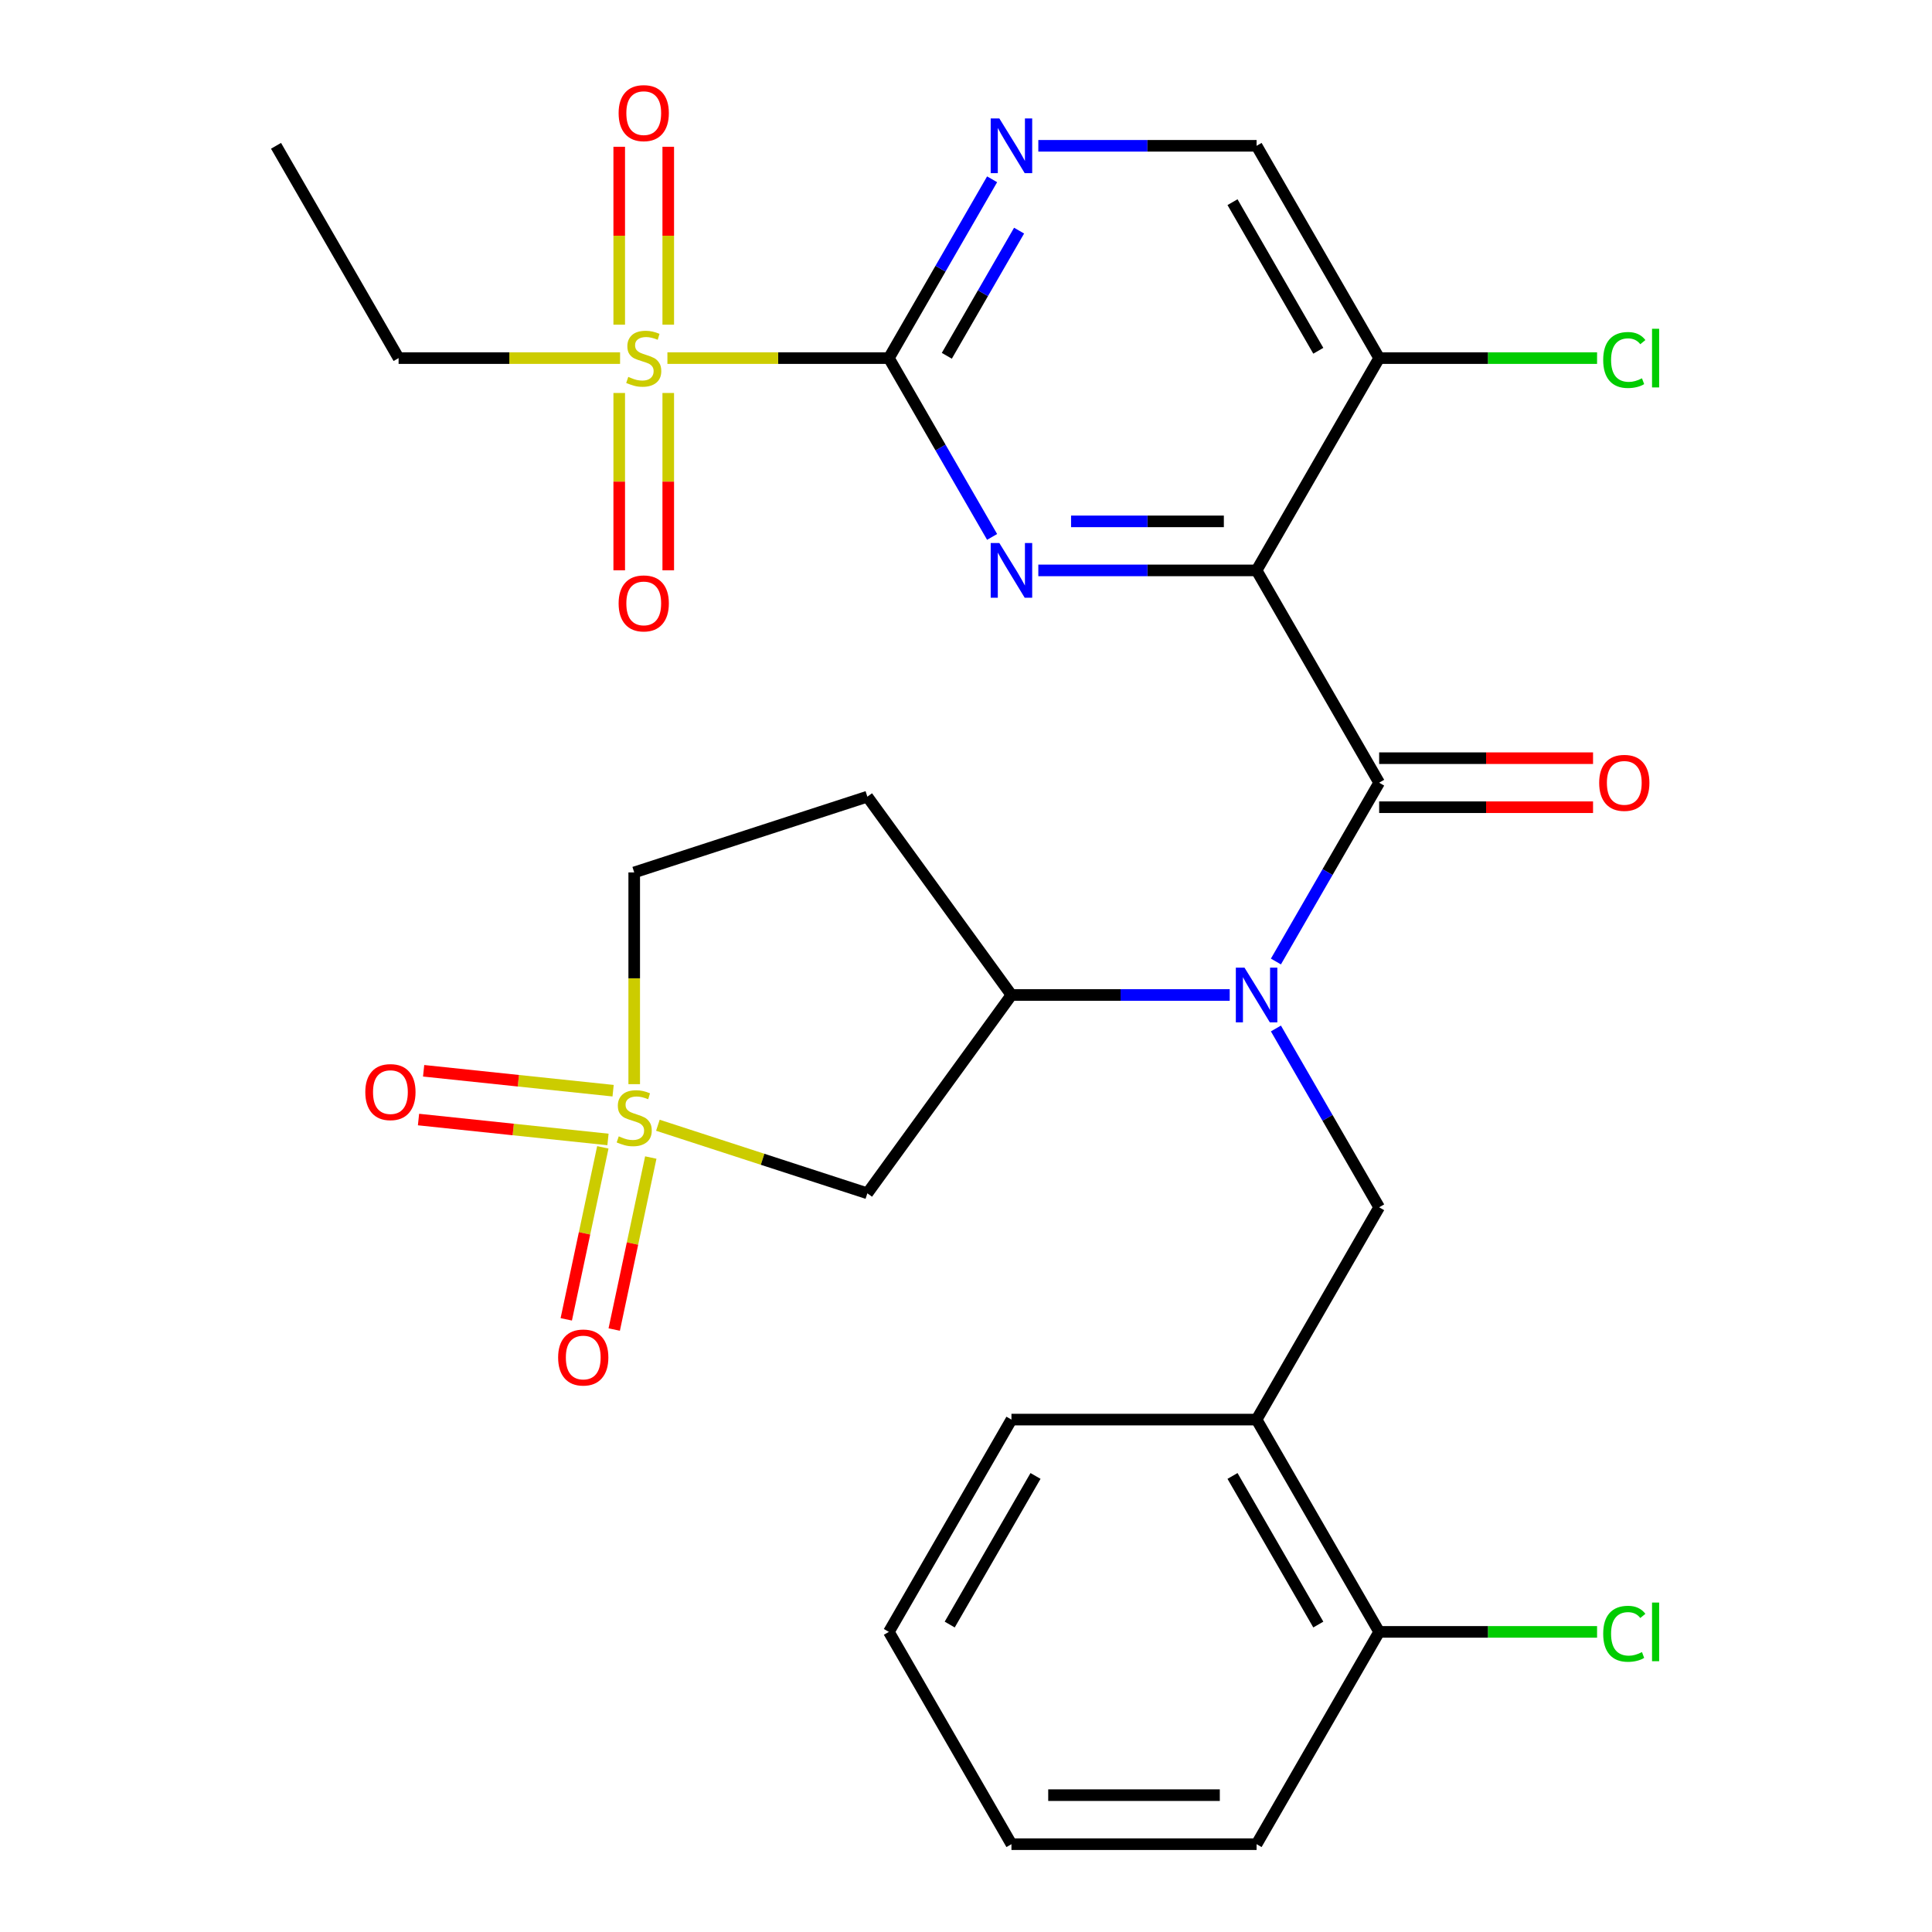<?xml version='1.0' encoding='iso-8859-1'?>
<svg version='1.1' baseProfile='full'
              xmlns='http://www.w3.org/2000/svg'
                      xmlns:rdkit='http://www.rdkit.org/xml'
                      xmlns:xlink='http://www.w3.org/1999/xlink'
                  xml:space='preserve'
width='1000px' height='1000px' viewBox='0 0 1000 1000'>
<!-- END OF HEADER -->
<rect style='opacity:1.0;fill:#FFFFFF;stroke:none' width='1000' height='1000' x='0' y='0'> </rect>
<path class='bond-1' d='M 650.406,295.238 L 713.848,405.123' style='fill:none;fill-rule:evenodd;stroke:#000000;stroke-width:6px;stroke-linecap:butt;stroke-linejoin:miter;stroke-opacity:1' />
<path class='bond-2' d='M 650.406,295.238 L 593.92,295.238' style='fill:none;fill-rule:evenodd;stroke:#000000;stroke-width:6px;stroke-linecap:butt;stroke-linejoin:miter;stroke-opacity:1' />
<path class='bond-2' d='M 593.92,295.238 L 537.435,295.238' style='fill:none;fill-rule:evenodd;stroke:#0000FF;stroke-width:6px;stroke-linecap:butt;stroke-linejoin:miter;stroke-opacity:1' />
<path class='bond-2' d='M 633.461,269.862 L 593.92,269.862' style='fill:none;fill-rule:evenodd;stroke:#000000;stroke-width:6px;stroke-linecap:butt;stroke-linejoin:miter;stroke-opacity:1' />
<path class='bond-2' d='M 593.92,269.862 L 554.38,269.862' style='fill:none;fill-rule:evenodd;stroke:#0000FF;stroke-width:6px;stroke-linecap:butt;stroke-linejoin:miter;stroke-opacity:1' />
<path class='bond-10' d='M 650.406,295.238 L 713.848,185.354' style='fill:none;fill-rule:evenodd;stroke:#000000;stroke-width:6px;stroke-linecap:butt;stroke-linejoin:miter;stroke-opacity:1' />
<path class='bond-0' d='M 340.521,582.43 L 394.731,600.044' style='fill:none;fill-rule:evenodd;stroke:#CCCC00;stroke-width:6px;stroke-linecap:butt;stroke-linejoin:miter;stroke-opacity:1' />
<path class='bond-0' d='M 394.731,600.044 L 448.942,617.658' style='fill:none;fill-rule:evenodd;stroke:#000000;stroke-width:6px;stroke-linecap:butt;stroke-linejoin:miter;stroke-opacity:1' />
<path class='bond-12' d='M 312.02,593.863 L 302.559,638.377' style='fill:none;fill-rule:evenodd;stroke:#CCCC00;stroke-width:6px;stroke-linecap:butt;stroke-linejoin:miter;stroke-opacity:1' />
<path class='bond-12' d='M 302.559,638.377 L 293.097,682.891' style='fill:none;fill-rule:evenodd;stroke:#FF0000;stroke-width:6px;stroke-linecap:butt;stroke-linejoin:miter;stroke-opacity:1' />
<path class='bond-12' d='M 336.843,599.139 L 327.381,643.653' style='fill:none;fill-rule:evenodd;stroke:#CCCC00;stroke-width:6px;stroke-linecap:butt;stroke-linejoin:miter;stroke-opacity:1' />
<path class='bond-12' d='M 327.381,643.653 L 317.919,688.168' style='fill:none;fill-rule:evenodd;stroke:#FF0000;stroke-width:6px;stroke-linecap:butt;stroke-linejoin:miter;stroke-opacity:1' />
<path class='bond-13' d='M 317.343,564.543 L 268.307,559.389' style='fill:none;fill-rule:evenodd;stroke:#CCCC00;stroke-width:6px;stroke-linecap:butt;stroke-linejoin:miter;stroke-opacity:1' />
<path class='bond-13' d='M 268.307,559.389 L 219.27,554.235' style='fill:none;fill-rule:evenodd;stroke:#FF0000;stroke-width:6px;stroke-linecap:butt;stroke-linejoin:miter;stroke-opacity:1' />
<path class='bond-13' d='M 314.69,589.78 L 265.654,584.626' style='fill:none;fill-rule:evenodd;stroke:#CCCC00;stroke-width:6px;stroke-linecap:butt;stroke-linejoin:miter;stroke-opacity:1' />
<path class='bond-13' d='M 265.654,584.626 L 216.618,579.473' style='fill:none;fill-rule:evenodd;stroke:#FF0000;stroke-width:6px;stroke-linecap:butt;stroke-linejoin:miter;stroke-opacity:1' />
<path class='bond-30' d='M 328.269,561.157 L 328.269,506.361' style='fill:none;fill-rule:evenodd;stroke:#CCCC00;stroke-width:6px;stroke-linecap:butt;stroke-linejoin:miter;stroke-opacity:1' />
<path class='bond-30' d='M 328.269,506.361 L 328.269,451.566' style='fill:none;fill-rule:evenodd;stroke:#000000;stroke-width:6px;stroke-linecap:butt;stroke-linejoin:miter;stroke-opacity:1' />
<path class='bond-5' d='M 713.848,405.123 L 687.131,451.399' style='fill:none;fill-rule:evenodd;stroke:#000000;stroke-width:6px;stroke-linecap:butt;stroke-linejoin:miter;stroke-opacity:1' />
<path class='bond-5' d='M 687.131,451.399 L 660.413,497.675' style='fill:none;fill-rule:evenodd;stroke:#0000FF;stroke-width:6px;stroke-linecap:butt;stroke-linejoin:miter;stroke-opacity:1' />
<path class='bond-17' d='M 713.848,417.811 L 769.204,417.811' style='fill:none;fill-rule:evenodd;stroke:#000000;stroke-width:6px;stroke-linecap:butt;stroke-linejoin:miter;stroke-opacity:1' />
<path class='bond-17' d='M 769.204,417.811 L 824.56,417.811' style='fill:none;fill-rule:evenodd;stroke:#FF0000;stroke-width:6px;stroke-linecap:butt;stroke-linejoin:miter;stroke-opacity:1' />
<path class='bond-17' d='M 713.848,392.434 L 769.204,392.434' style='fill:none;fill-rule:evenodd;stroke:#000000;stroke-width:6px;stroke-linecap:butt;stroke-linejoin:miter;stroke-opacity:1' />
<path class='bond-17' d='M 769.204,392.434 L 824.56,392.434' style='fill:none;fill-rule:evenodd;stroke:#FF0000;stroke-width:6px;stroke-linecap:butt;stroke-linejoin:miter;stroke-opacity:1' />
<path class='bond-3' d='M 513.516,277.906 L 486.798,231.63' style='fill:none;fill-rule:evenodd;stroke:#0000FF;stroke-width:6px;stroke-linecap:butt;stroke-linejoin:miter;stroke-opacity:1' />
<path class='bond-3' d='M 486.798,231.63 L 460.081,185.354' style='fill:none;fill-rule:evenodd;stroke:#000000;stroke-width:6px;stroke-linecap:butt;stroke-linejoin:miter;stroke-opacity:1' />
<path class='bond-4' d='M 460.081,185.354 L 402.765,185.354' style='fill:none;fill-rule:evenodd;stroke:#000000;stroke-width:6px;stroke-linecap:butt;stroke-linejoin:miter;stroke-opacity:1' />
<path class='bond-4' d='M 402.765,185.354 L 345.449,185.354' style='fill:none;fill-rule:evenodd;stroke:#CCCC00;stroke-width:6px;stroke-linecap:butt;stroke-linejoin:miter;stroke-opacity:1' />
<path class='bond-29' d='M 460.081,185.354 L 486.798,139.078' style='fill:none;fill-rule:evenodd;stroke:#000000;stroke-width:6px;stroke-linecap:butt;stroke-linejoin:miter;stroke-opacity:1' />
<path class='bond-29' d='M 486.798,139.078 L 513.516,92.801' style='fill:none;fill-rule:evenodd;stroke:#0000FF;stroke-width:6px;stroke-linecap:butt;stroke-linejoin:miter;stroke-opacity:1' />
<path class='bond-29' d='M 490.073,184.159 L 508.775,151.766' style='fill:none;fill-rule:evenodd;stroke:#000000;stroke-width:6px;stroke-linecap:butt;stroke-linejoin:miter;stroke-opacity:1' />
<path class='bond-29' d='M 508.775,151.766 L 527.478,119.373' style='fill:none;fill-rule:evenodd;stroke:#0000FF;stroke-width:6px;stroke-linecap:butt;stroke-linejoin:miter;stroke-opacity:1' />
<path class='bond-15' d='M 345.885,168.062 L 345.885,122.016' style='fill:none;fill-rule:evenodd;stroke:#CCCC00;stroke-width:6px;stroke-linecap:butt;stroke-linejoin:miter;stroke-opacity:1' />
<path class='bond-15' d='M 345.885,122.016 L 345.885,75.97' style='fill:none;fill-rule:evenodd;stroke:#FF0000;stroke-width:6px;stroke-linecap:butt;stroke-linejoin:miter;stroke-opacity:1' />
<path class='bond-15' d='M 320.509,168.062 L 320.509,122.016' style='fill:none;fill-rule:evenodd;stroke:#CCCC00;stroke-width:6px;stroke-linecap:butt;stroke-linejoin:miter;stroke-opacity:1' />
<path class='bond-15' d='M 320.509,122.016 L 320.509,75.97' style='fill:none;fill-rule:evenodd;stroke:#FF0000;stroke-width:6px;stroke-linecap:butt;stroke-linejoin:miter;stroke-opacity:1' />
<path class='bond-16' d='M 320.509,203.406 L 320.509,249.301' style='fill:none;fill-rule:evenodd;stroke:#CCCC00;stroke-width:6px;stroke-linecap:butt;stroke-linejoin:miter;stroke-opacity:1' />
<path class='bond-16' d='M 320.509,249.301 L 320.509,295.197' style='fill:none;fill-rule:evenodd;stroke:#FF0000;stroke-width:6px;stroke-linecap:butt;stroke-linejoin:miter;stroke-opacity:1' />
<path class='bond-16' d='M 345.885,203.406 L 345.885,249.301' style='fill:none;fill-rule:evenodd;stroke:#CCCC00;stroke-width:6px;stroke-linecap:butt;stroke-linejoin:miter;stroke-opacity:1' />
<path class='bond-16' d='M 345.885,249.301 L 345.885,295.197' style='fill:none;fill-rule:evenodd;stroke:#FF0000;stroke-width:6px;stroke-linecap:butt;stroke-linejoin:miter;stroke-opacity:1' />
<path class='bond-22' d='M 320.945,185.354 L 263.629,185.354' style='fill:none;fill-rule:evenodd;stroke:#CCCC00;stroke-width:6px;stroke-linecap:butt;stroke-linejoin:miter;stroke-opacity:1' />
<path class='bond-22' d='M 263.629,185.354 L 206.313,185.354' style='fill:none;fill-rule:evenodd;stroke:#000000;stroke-width:6px;stroke-linecap:butt;stroke-linejoin:miter;stroke-opacity:1' />
<path class='bond-7' d='M 636.494,515.007 L 580.008,515.007' style='fill:none;fill-rule:evenodd;stroke:#0000FF;stroke-width:6px;stroke-linecap:butt;stroke-linejoin:miter;stroke-opacity:1' />
<path class='bond-7' d='M 580.008,515.007 L 523.523,515.007' style='fill:none;fill-rule:evenodd;stroke:#000000;stroke-width:6px;stroke-linecap:butt;stroke-linejoin:miter;stroke-opacity:1' />
<path class='bond-9' d='M 660.413,532.339 L 687.131,578.616' style='fill:none;fill-rule:evenodd;stroke:#0000FF;stroke-width:6px;stroke-linecap:butt;stroke-linejoin:miter;stroke-opacity:1' />
<path class='bond-9' d='M 687.131,578.616 L 713.848,624.892' style='fill:none;fill-rule:evenodd;stroke:#000000;stroke-width:6px;stroke-linecap:butt;stroke-linejoin:miter;stroke-opacity:1' />
<path class='bond-6' d='M 448.942,617.658 L 523.523,515.007' style='fill:none;fill-rule:evenodd;stroke:#000000;stroke-width:6px;stroke-linecap:butt;stroke-linejoin:miter;stroke-opacity:1' />
<path class='bond-14' d='M 523.523,515.007 L 448.942,412.356' style='fill:none;fill-rule:evenodd;stroke:#000000;stroke-width:6px;stroke-linecap:butt;stroke-linejoin:miter;stroke-opacity:1' />
<path class='bond-8' d='M 537.435,75.469 L 593.92,75.469' style='fill:none;fill-rule:evenodd;stroke:#0000FF;stroke-width:6px;stroke-linecap:butt;stroke-linejoin:miter;stroke-opacity:1' />
<path class='bond-8' d='M 593.92,75.469 L 650.406,75.469' style='fill:none;fill-rule:evenodd;stroke:#000000;stroke-width:6px;stroke-linecap:butt;stroke-linejoin:miter;stroke-opacity:1' />
<path class='bond-11' d='M 713.848,624.892 L 650.406,734.776' style='fill:none;fill-rule:evenodd;stroke:#000000;stroke-width:6px;stroke-linecap:butt;stroke-linejoin:miter;stroke-opacity:1' />
<path class='bond-19' d='M 713.848,185.354 L 650.406,75.469' style='fill:none;fill-rule:evenodd;stroke:#000000;stroke-width:6px;stroke-linecap:butt;stroke-linejoin:miter;stroke-opacity:1' />
<path class='bond-19' d='M 682.355,181.56 L 637.946,104.64' style='fill:none;fill-rule:evenodd;stroke:#000000;stroke-width:6px;stroke-linecap:butt;stroke-linejoin:miter;stroke-opacity:1' />
<path class='bond-21' d='M 713.848,185.354 L 770.244,185.354' style='fill:none;fill-rule:evenodd;stroke:#000000;stroke-width:6px;stroke-linecap:butt;stroke-linejoin:miter;stroke-opacity:1' />
<path class='bond-21' d='M 770.244,185.354 L 826.64,185.354' style='fill:none;fill-rule:evenodd;stroke:#00CC00;stroke-width:6px;stroke-linecap:butt;stroke-linejoin:miter;stroke-opacity:1' />
<path class='bond-20' d='M 650.406,734.776 L 713.848,844.661' style='fill:none;fill-rule:evenodd;stroke:#000000;stroke-width:6px;stroke-linecap:butt;stroke-linejoin:miter;stroke-opacity:1' />
<path class='bond-20' d='M 637.946,763.947 L 682.355,840.867' style='fill:none;fill-rule:evenodd;stroke:#000000;stroke-width:6px;stroke-linecap:butt;stroke-linejoin:miter;stroke-opacity:1' />
<path class='bond-24' d='M 650.406,734.776 L 523.523,734.776' style='fill:none;fill-rule:evenodd;stroke:#000000;stroke-width:6px;stroke-linecap:butt;stroke-linejoin:miter;stroke-opacity:1' />
<path class='bond-18' d='M 448.942,412.356 L 328.269,451.566' style='fill:none;fill-rule:evenodd;stroke:#000000;stroke-width:6px;stroke-linecap:butt;stroke-linejoin:miter;stroke-opacity:1' />
<path class='bond-23' d='M 713.848,844.661 L 770.244,844.661' style='fill:none;fill-rule:evenodd;stroke:#000000;stroke-width:6px;stroke-linecap:butt;stroke-linejoin:miter;stroke-opacity:1' />
<path class='bond-23' d='M 770.244,844.661 L 826.64,844.661' style='fill:none;fill-rule:evenodd;stroke:#00CC00;stroke-width:6px;stroke-linecap:butt;stroke-linejoin:miter;stroke-opacity:1' />
<path class='bond-25' d='M 713.848,844.661 L 650.406,954.545' style='fill:none;fill-rule:evenodd;stroke:#000000;stroke-width:6px;stroke-linecap:butt;stroke-linejoin:miter;stroke-opacity:1' />
<path class='bond-26' d='M 206.313,185.354 L 142.871,75.469' style='fill:none;fill-rule:evenodd;stroke:#000000;stroke-width:6px;stroke-linecap:butt;stroke-linejoin:miter;stroke-opacity:1' />
<path class='bond-27' d='M 523.523,734.776 L 460.081,844.661' style='fill:none;fill-rule:evenodd;stroke:#000000;stroke-width:6px;stroke-linecap:butt;stroke-linejoin:miter;stroke-opacity:1' />
<path class='bond-27' d='M 535.983,763.947 L 491.574,840.867' style='fill:none;fill-rule:evenodd;stroke:#000000;stroke-width:6px;stroke-linecap:butt;stroke-linejoin:miter;stroke-opacity:1' />
<path class='bond-31' d='M 650.406,954.545 L 523.523,954.545' style='fill:none;fill-rule:evenodd;stroke:#000000;stroke-width:6px;stroke-linecap:butt;stroke-linejoin:miter;stroke-opacity:1' />
<path class='bond-31' d='M 631.374,929.169 L 542.555,929.169' style='fill:none;fill-rule:evenodd;stroke:#000000;stroke-width:6px;stroke-linecap:butt;stroke-linejoin:miter;stroke-opacity:1' />
<path class='bond-28' d='M 460.081,844.661 L 523.523,954.545' style='fill:none;fill-rule:evenodd;stroke:#000000;stroke-width:6px;stroke-linecap:butt;stroke-linejoin:miter;stroke-opacity:1' />
<path  class='atom-1' d='M 320.269 588.169
Q 320.589 588.289, 321.909 588.849
Q 323.229 589.409, 324.669 589.769
Q 326.149 590.089, 327.589 590.089
Q 330.269 590.089, 331.829 588.809
Q 333.389 587.489, 333.389 585.209
Q 333.389 583.649, 332.589 582.689
Q 331.829 581.729, 330.629 581.209
Q 329.429 580.689, 327.429 580.089
Q 324.909 579.329, 323.389 578.609
Q 321.909 577.889, 320.829 576.369
Q 319.789 574.849, 319.789 572.289
Q 319.789 568.729, 322.189 566.529
Q 324.629 564.329, 329.429 564.329
Q 332.709 564.329, 336.429 565.889
L 335.509 568.969
Q 332.109 567.569, 329.549 567.569
Q 326.789 567.569, 325.269 568.729
Q 323.749 569.849, 323.789 571.809
Q 323.789 573.329, 324.549 574.249
Q 325.349 575.169, 326.469 575.689
Q 327.629 576.209, 329.549 576.809
Q 332.109 577.609, 333.629 578.409
Q 335.149 579.209, 336.229 580.849
Q 337.349 582.449, 337.349 585.209
Q 337.349 589.129, 334.709 591.249
Q 332.109 593.329, 327.749 593.329
Q 325.229 593.329, 323.309 592.769
Q 321.429 592.249, 319.189 591.329
L 320.269 588.169
' fill='#CCCC00'/>
<path  class='atom-3' d='M 517.263 281.078
L 526.543 296.078
Q 527.463 297.558, 528.943 300.238
Q 530.423 302.918, 530.503 303.078
L 530.503 281.078
L 534.263 281.078
L 534.263 309.398
L 530.383 309.398
L 520.423 292.998
Q 519.263 291.078, 518.023 288.878
Q 516.823 286.678, 516.463 285.998
L 516.463 309.398
L 512.783 309.398
L 512.783 281.078
L 517.263 281.078
' fill='#0000FF'/>
<path  class='atom-5' d='M 325.197 195.074
Q 325.517 195.194, 326.837 195.754
Q 328.157 196.314, 329.597 196.674
Q 331.077 196.994, 332.517 196.994
Q 335.197 196.994, 336.757 195.714
Q 338.317 194.394, 338.317 192.114
Q 338.317 190.554, 337.517 189.594
Q 336.757 188.634, 335.557 188.114
Q 334.357 187.594, 332.357 186.994
Q 329.837 186.234, 328.317 185.514
Q 326.837 184.794, 325.757 183.274
Q 324.717 181.754, 324.717 179.194
Q 324.717 175.634, 327.117 173.434
Q 329.557 171.234, 334.357 171.234
Q 337.637 171.234, 341.357 172.794
L 340.437 175.874
Q 337.037 174.474, 334.477 174.474
Q 331.717 174.474, 330.197 175.634
Q 328.677 176.754, 328.717 178.714
Q 328.717 180.234, 329.477 181.154
Q 330.277 182.074, 331.397 182.594
Q 332.557 183.114, 334.477 183.714
Q 337.037 184.514, 338.557 185.314
Q 340.077 186.114, 341.157 187.754
Q 342.277 189.354, 342.277 192.114
Q 342.277 196.034, 339.637 198.154
Q 337.037 200.234, 332.677 200.234
Q 330.157 200.234, 328.237 199.674
Q 326.357 199.154, 324.117 198.234
L 325.197 195.074
' fill='#CCCC00'/>
<path  class='atom-6' d='M 644.146 500.847
L 653.426 515.847
Q 654.346 517.327, 655.826 520.007
Q 657.306 522.687, 657.386 522.847
L 657.386 500.847
L 661.146 500.847
L 661.146 529.167
L 657.266 529.167
L 647.306 512.767
Q 646.146 510.847, 644.906 508.647
Q 643.706 506.447, 643.346 505.767
L 643.346 529.167
L 639.666 529.167
L 639.666 500.847
L 644.146 500.847
' fill='#0000FF'/>
<path  class='atom-9' d='M 517.263 61.309
L 526.543 76.309
Q 527.463 77.789, 528.943 80.469
Q 530.423 83.149, 530.503 83.309
L 530.503 61.309
L 534.263 61.309
L 534.263 89.629
L 530.383 89.629
L 520.423 73.229
Q 519.263 71.309, 518.023 69.109
Q 516.823 66.909, 516.463 66.229
L 516.463 89.629
L 512.783 89.629
L 512.783 61.309
L 517.263 61.309
' fill='#0000FF'/>
<path  class='atom-13' d='M 288.888 702.64
Q 288.888 695.84, 292.248 692.04
Q 295.608 688.24, 301.888 688.24
Q 308.168 688.24, 311.528 692.04
Q 314.888 695.84, 314.888 702.64
Q 314.888 709.52, 311.488 713.44
Q 308.088 717.32, 301.888 717.32
Q 295.648 717.32, 292.248 713.44
Q 288.888 709.56, 288.888 702.64
M 301.888 714.12
Q 306.208 714.12, 308.528 711.24
Q 310.888 708.32, 310.888 702.64
Q 310.888 697.08, 308.528 694.28
Q 306.208 691.44, 301.888 691.44
Q 297.568 691.44, 295.208 694.24
Q 292.888 697.04, 292.888 702.64
Q 292.888 708.36, 295.208 711.24
Q 297.568 714.12, 301.888 714.12
' fill='#FF0000'/>
<path  class='atom-14' d='M 189.08 565.266
Q 189.08 558.466, 192.44 554.666
Q 195.8 550.866, 202.08 550.866
Q 208.36 550.866, 211.72 554.666
Q 215.08 558.466, 215.08 565.266
Q 215.08 572.146, 211.68 576.066
Q 208.28 579.946, 202.08 579.946
Q 195.84 579.946, 192.44 576.066
Q 189.08 572.186, 189.08 565.266
M 202.08 576.746
Q 206.4 576.746, 208.72 573.866
Q 211.08 570.946, 211.08 565.266
Q 211.08 559.706, 208.72 556.906
Q 206.4 554.066, 202.08 554.066
Q 197.76 554.066, 195.4 556.866
Q 193.08 559.666, 193.08 565.266
Q 193.08 570.986, 195.4 573.866
Q 197.76 576.746, 202.08 576.746
' fill='#FF0000'/>
<path  class='atom-16' d='M 320.197 58.55
Q 320.197 51.75, 323.557 47.95
Q 326.917 44.15, 333.197 44.15
Q 339.477 44.15, 342.837 47.95
Q 346.197 51.75, 346.197 58.55
Q 346.197 65.43, 342.797 69.35
Q 339.397 73.23, 333.197 73.23
Q 326.957 73.23, 323.557 69.35
Q 320.197 65.47, 320.197 58.55
M 333.197 70.03
Q 337.517 70.03, 339.837 67.15
Q 342.197 64.23, 342.197 58.55
Q 342.197 52.99, 339.837 50.19
Q 337.517 47.35, 333.197 47.35
Q 328.877 47.35, 326.517 50.15
Q 324.197 52.95, 324.197 58.55
Q 324.197 64.27, 326.517 67.15
Q 328.877 70.03, 333.197 70.03
' fill='#FF0000'/>
<path  class='atom-17' d='M 320.197 312.318
Q 320.197 305.518, 323.557 301.718
Q 326.917 297.918, 333.197 297.918
Q 339.477 297.918, 342.837 301.718
Q 346.197 305.518, 346.197 312.318
Q 346.197 319.198, 342.797 323.118
Q 339.397 326.998, 333.197 326.998
Q 326.957 326.998, 323.557 323.118
Q 320.197 319.238, 320.197 312.318
M 333.197 323.798
Q 337.517 323.798, 339.837 320.918
Q 342.197 317.998, 342.197 312.318
Q 342.197 306.758, 339.837 303.958
Q 337.517 301.118, 333.197 301.118
Q 328.877 301.118, 326.517 303.918
Q 324.197 306.718, 324.197 312.318
Q 324.197 318.038, 326.517 320.918
Q 328.877 323.798, 333.197 323.798
' fill='#FF0000'/>
<path  class='atom-18' d='M 827.732 405.203
Q 827.732 398.403, 831.092 394.603
Q 834.452 390.803, 840.732 390.803
Q 847.012 390.803, 850.372 394.603
Q 853.732 398.403, 853.732 405.203
Q 853.732 412.083, 850.332 416.003
Q 846.932 419.883, 840.732 419.883
Q 834.492 419.883, 831.092 416.003
Q 827.732 412.123, 827.732 405.203
M 840.732 416.683
Q 845.052 416.683, 847.372 413.803
Q 849.732 410.883, 849.732 405.203
Q 849.732 399.643, 847.372 396.843
Q 845.052 394.003, 840.732 394.003
Q 836.412 394.003, 834.052 396.803
Q 831.732 399.603, 831.732 405.203
Q 831.732 410.923, 834.052 413.803
Q 836.412 416.683, 840.732 416.683
' fill='#FF0000'/>
<path  class='atom-22' d='M 829.812 186.334
Q 829.812 179.294, 833.092 175.614
Q 836.412 171.894, 842.692 171.894
Q 848.532 171.894, 851.652 176.014
L 849.012 178.174
Q 846.732 175.174, 842.692 175.174
Q 838.412 175.174, 836.132 178.054
Q 833.892 180.894, 833.892 186.334
Q 833.892 191.934, 836.212 194.814
Q 838.572 197.694, 843.132 197.694
Q 846.252 197.694, 849.892 195.814
L 851.012 198.814
Q 849.532 199.774, 847.292 200.334
Q 845.052 200.894, 842.572 200.894
Q 836.412 200.894, 833.092 197.134
Q 829.812 193.374, 829.812 186.334
' fill='#00CC00'/>
<path  class='atom-22' d='M 855.092 170.174
L 858.772 170.174
L 858.772 200.534
L 855.092 200.534
L 855.092 170.174
' fill='#00CC00'/>
<path  class='atom-24' d='M 829.812 845.641
Q 829.812 838.601, 833.092 834.921
Q 836.412 831.201, 842.692 831.201
Q 848.532 831.201, 851.652 835.321
L 849.012 837.481
Q 846.732 834.481, 842.692 834.481
Q 838.412 834.481, 836.132 837.361
Q 833.892 840.201, 833.892 845.641
Q 833.892 851.241, 836.212 854.121
Q 838.572 857.001, 843.132 857.001
Q 846.252 857.001, 849.892 855.121
L 851.012 858.121
Q 849.532 859.081, 847.292 859.641
Q 845.052 860.201, 842.572 860.201
Q 836.412 860.201, 833.092 856.441
Q 829.812 852.681, 829.812 845.641
' fill='#00CC00'/>
<path  class='atom-24' d='M 855.092 829.481
L 858.772 829.481
L 858.772 859.841
L 855.092 859.841
L 855.092 829.481
' fill='#00CC00'/>
</svg>
